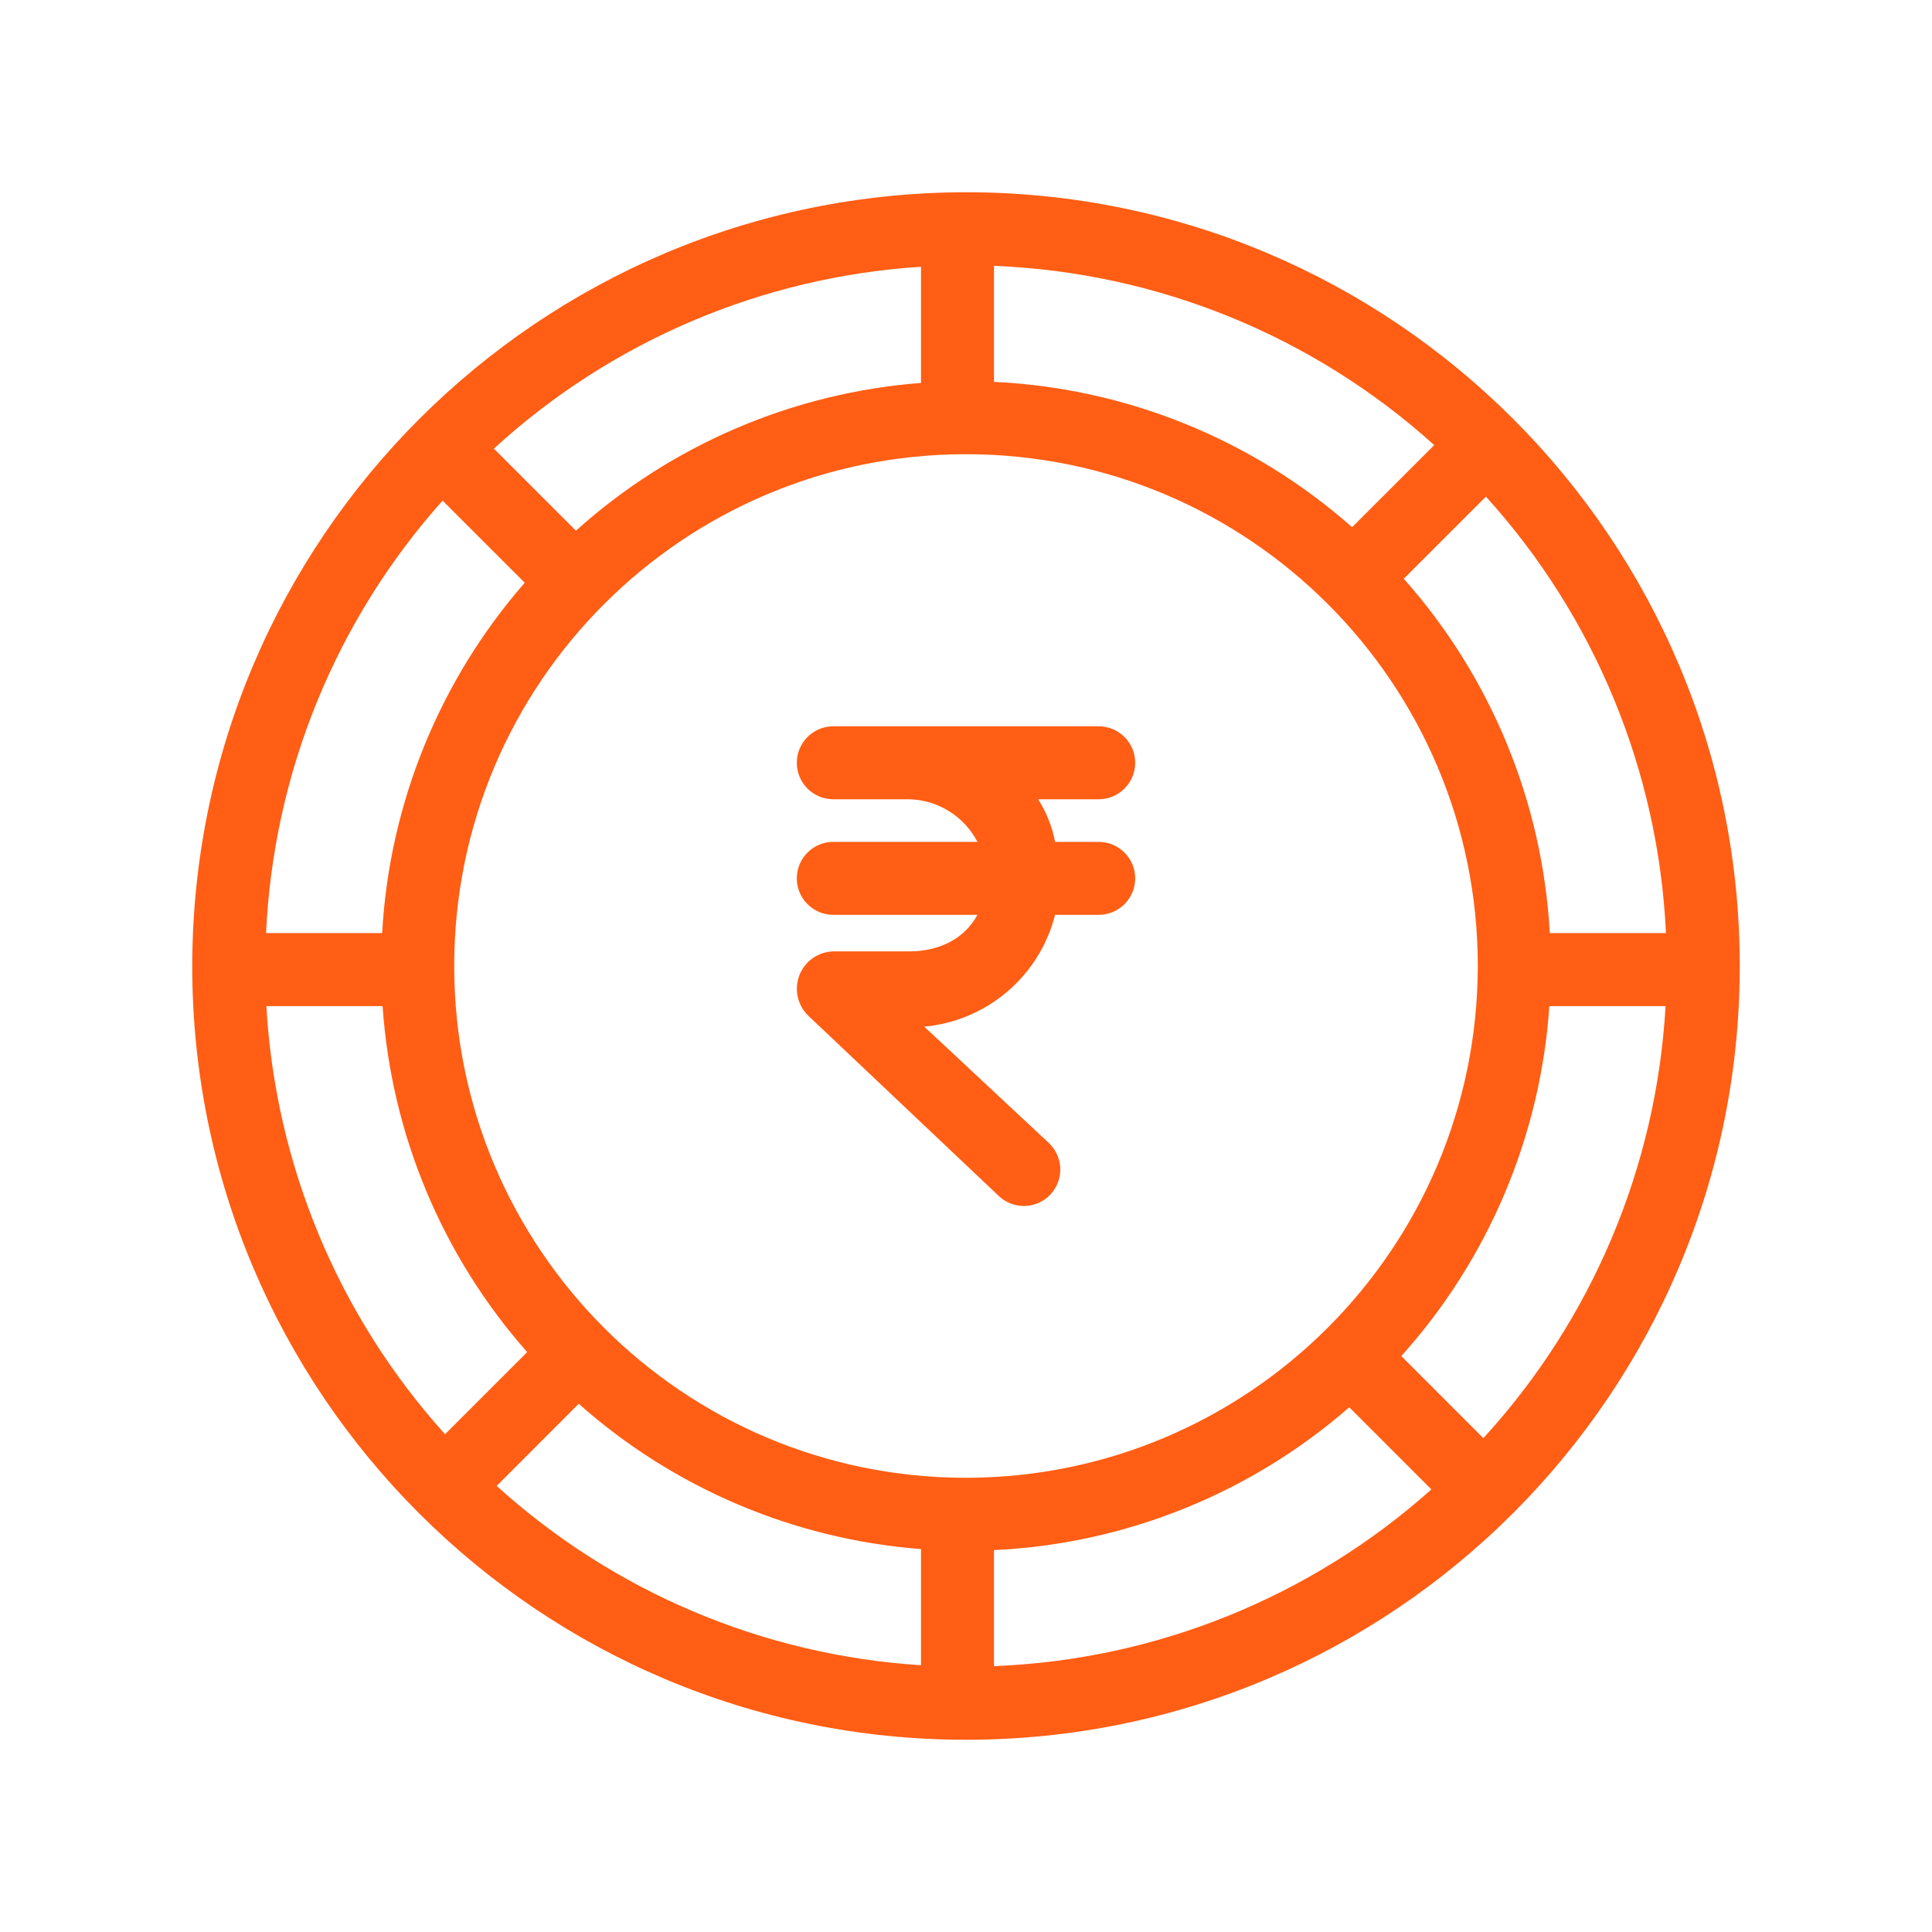 <?xml version="1.0" encoding="UTF-8"?>
<!DOCTYPE svg PUBLIC "-//W3C//DTD SVG 1.1//EN" "http://www.w3.org/Graphics/SVG/1.1/DTD/svg11.dtd">
<!-- Creator: CorelDRAW X7 -->
<svg xmlns="http://www.w3.org/2000/svg" xml:space="preserve" width="86.106mm" height="86.106mm" version="1.1" style="shape-rendering:geometricPrecision; text-rendering:geometricPrecision; image-rendering:optimizeQuality; fill-rule:evenodd; clip-rule:evenodd"
viewBox="0 0 29758 29758"
 xmlns:xlink="http://www.w3.org/1999/xlink">
 <defs>
  <style type="text/css">
   <![CDATA[
    .fil0 {fill:none}
    .fil1 {fill:#FF5E14}
   ]]>
  </style>
 </defs>
 <g id="Layer_x0020_1">
  <rect class="fil0" width="29758" height="29758"/>
  <g id="_2330097874592">
   <path class="fil1" d="M16922 12311c311,0 563,-252 563,-562 0,-310 -252,-562 -563,-562l-4087 0c-310,0 -562,252 -562,562 0,310 252,562 562,562l1170 0c443,11 845,262 1050,656l-2220 0c-310,0 -562,252 -562,562 0,311 252,562 562,562l2220 0c-202,375 -597,563 -1050,563l-1170 0c-232,6 -437,150 -522,367 -84,216 -30,462 136,623l2923 2766c145,145 356,200 553,144 196,-57 347,-216 392,-415 46,-199 -21,-407 -173,-544l-1908 -1782c969,-89 1776,-779 2015,-1722l671 0c311,0 563,-251 563,-562 0,-310 -252,-562 -563,-562l-671 0c-44,-233 -133,-456 -261,-656l932 0zm0 0z"/>
   <path class="fil1" d="M2961 14879c0,6582 5336,11918 11918,11918 6582,0 11918,-5336 11918,-11918 0,-6582 -5336,-11918 -11918,-11918 -6579,8 -11910,5339 -11918,11918zm2932 618c135,1973 917,3847 2227,5329l-1265 1265c-1642,-1820 -2613,-4147 -2752,-6594l1790 0zm3021 6125c1466,1302 3317,2088 5272,2238l0 1789c-2429,-154 -4733,-1128 -6536,-2762l1264 -1265zm6396 2254c2020,-95 3948,-870 5472,-2200l1265 1265c-1861,1662 -4243,2625 -6737,2722l0 -1787zm-431 -1114c-4353,0 -7883,-3529 -7883,-7883 0,-4354 3529,-7883 7883,-7883 4354,0 7883,3530 7883,7883 -5,4352 -3531,7878 -7883,7883zm5947 -14642c-1530,-1352 -3476,-2142 -5516,-2238l0 -1787c2513,99 4913,1075 6781,2761l-1265 1264zm-6640 -2222c-1974,152 -3843,952 -5315,2276l-1264 -1264c1809,-1657 4130,-2645 6579,-2801l0 1789zm-6104 3078c-1312,1504 -2085,3403 -2196,5396l-1788 0c114,-2467 1074,-4819 2719,-6661l1265 1265zm14766 13176l-1264 -1265c1341,-1491 2144,-3389 2280,-5390l1790 0c-140,2475 -1132,4826 -2806,6654l0 1zm2812 -7780l-1789 0c-112,-2021 -905,-3944 -2249,-5458l1265 -1265c1677,1851 2658,4228 2773,6723l0 0zm0 0z"/>
  </g>
 </g>
</svg>
